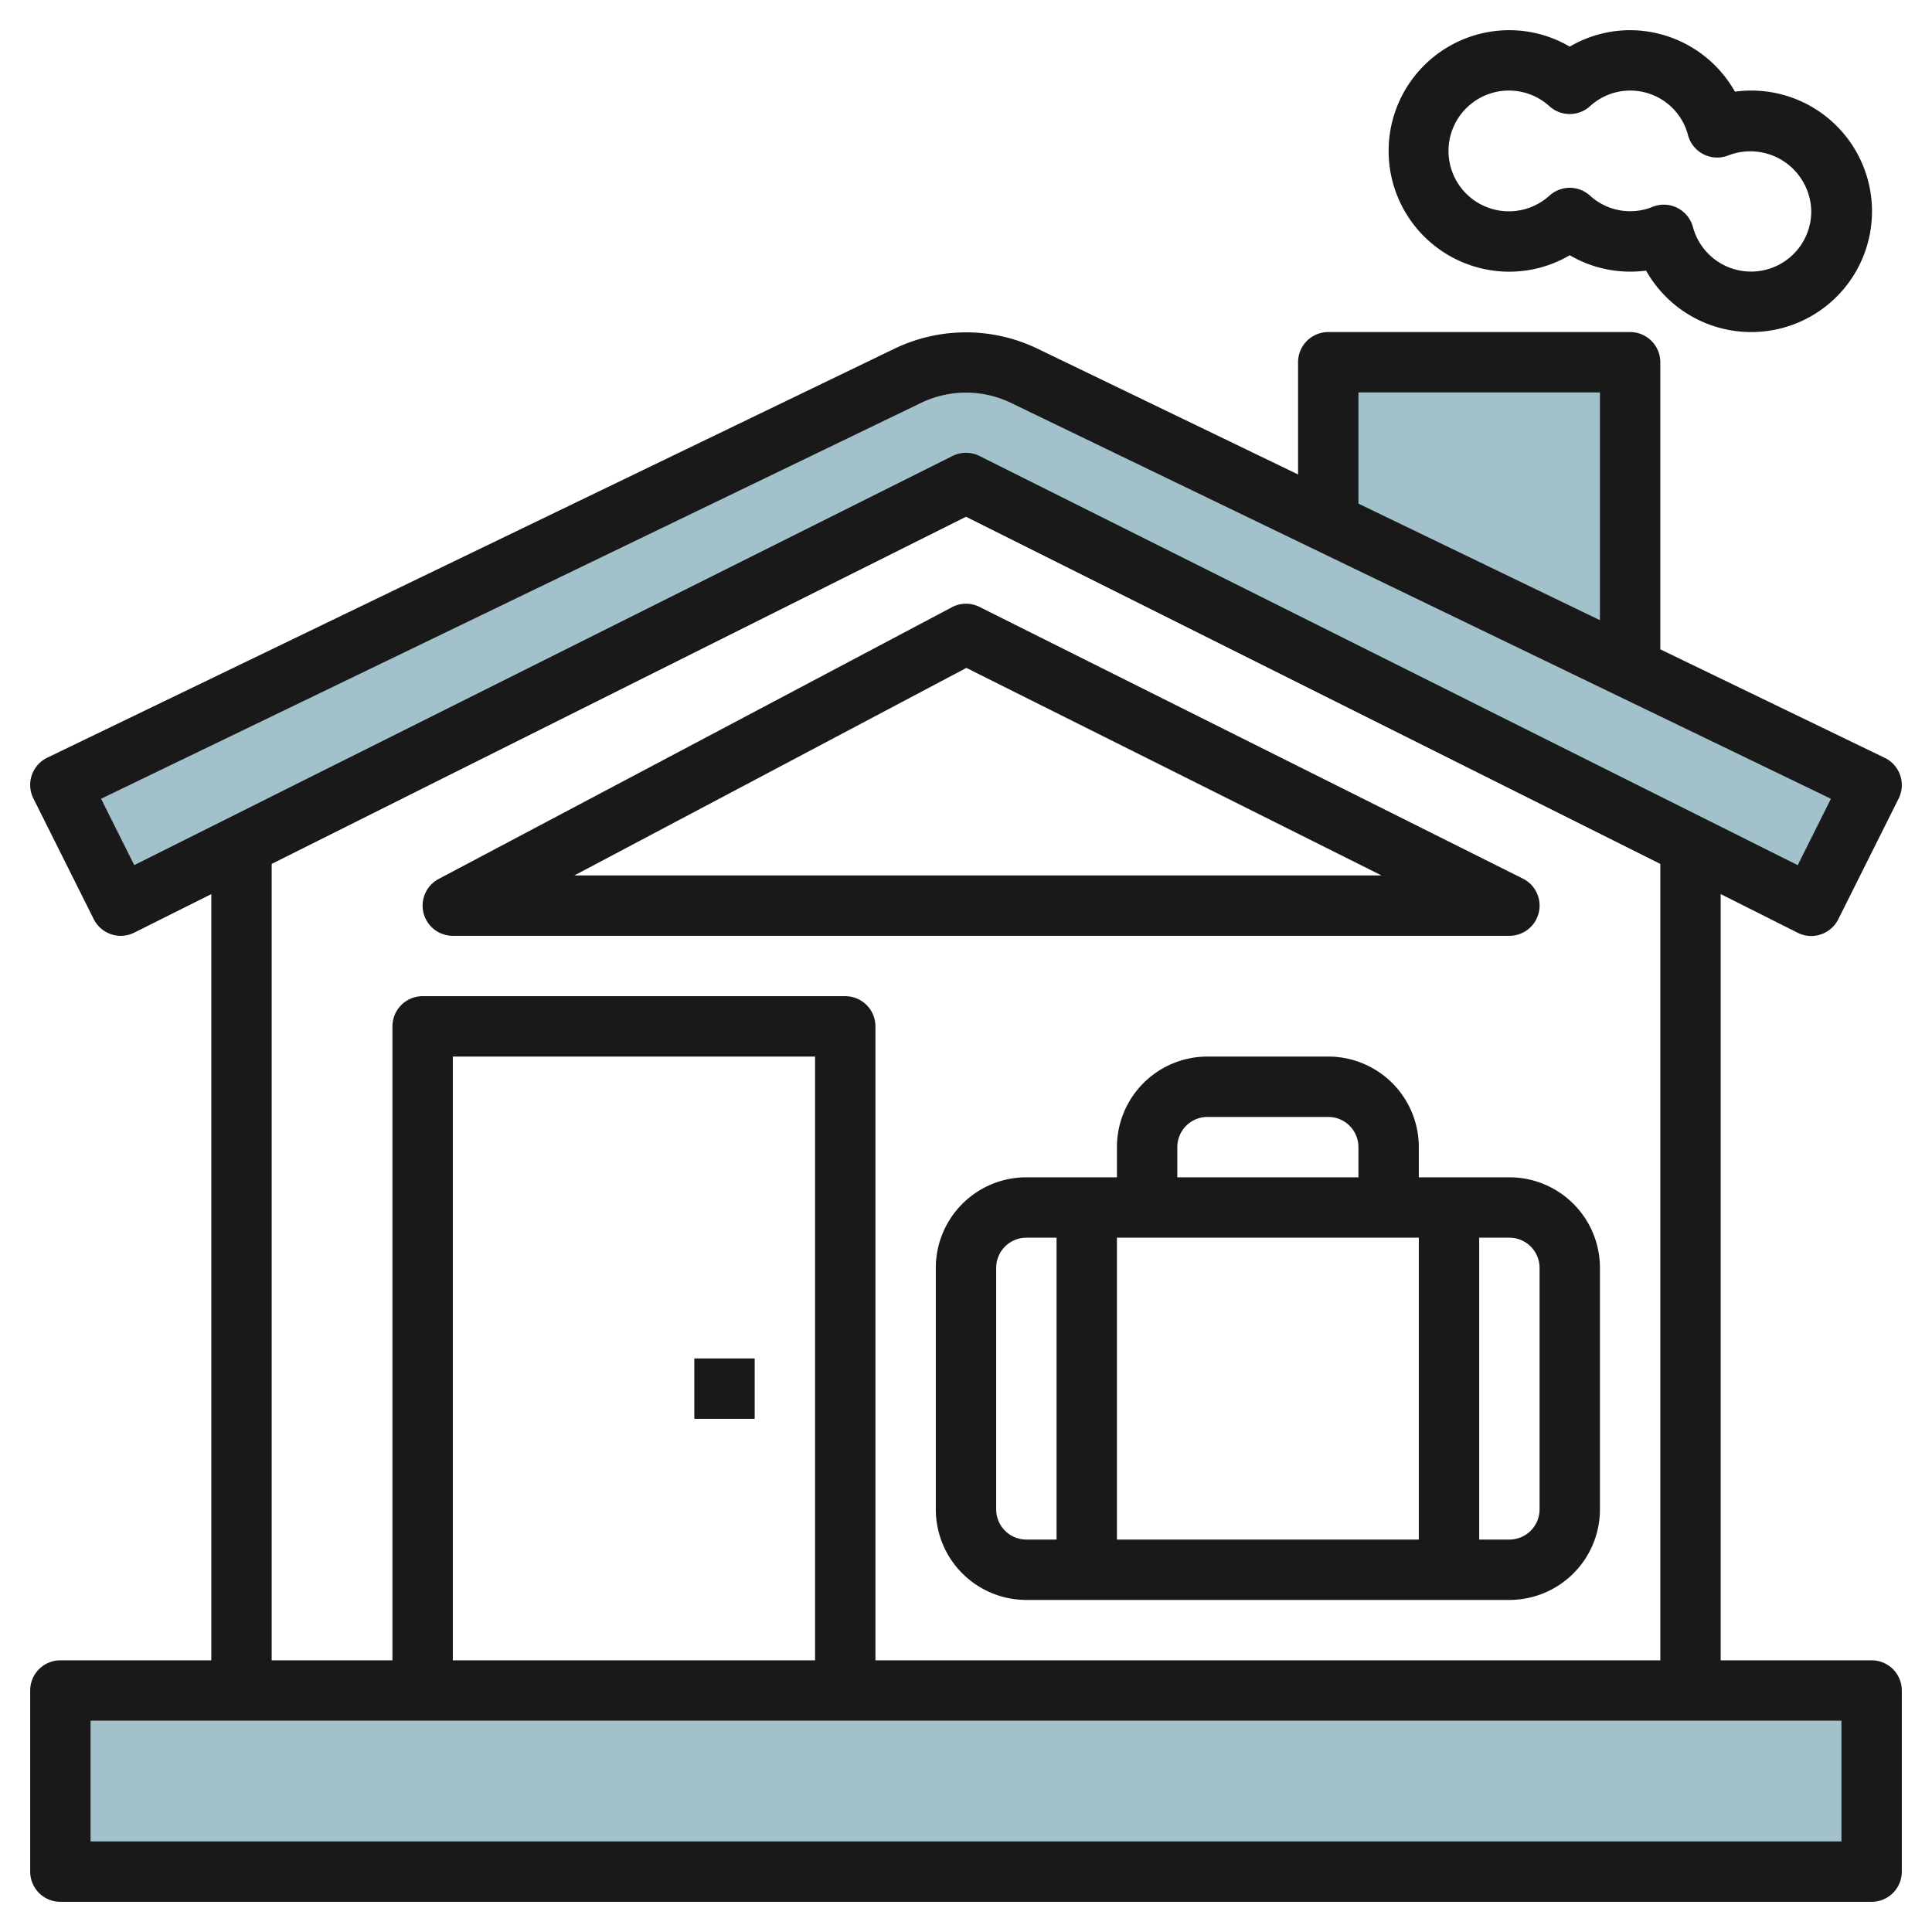 <svg id="Layer_3" height="512" viewBox="0 0 64 64" width="512" xmlns="http://www.w3.org/2000/svg" data-name="Layer 3"><path d="m2 56h60v6h-60z" fill="#a3c1ca"/><path d="m62 26-28.1-13.565a4.377 4.377 0 0 0 -1.9-.435 4.377 4.377 0 0 0 -1.9.435l-28.1 13.565 2 4 28-14 28 14z" fill="#a3c1ca"/><path d="m54 22.162v-10.162h-10v5.31" fill="#a3c1ca"/><g fill="#191919"><path d="m2 63h60a1 1 0 0 0 1-1v-6a1 1 0 0 0 -1-1h-5v-25.382l2.553 1.282a1 1 0 0 0 1.342-.448l2-4a1 1 0 0 0 -.46-1.347l-7.435-3.595v-9.51a1 1 0 0 0 -1-1h-10a1 1 0 0 0 -1 1v3.717l-8.665-4.183a5.462 5.462 0 0 0 -4.67 0l-28.1 13.566a1 1 0 0 0 -.46 1.347l2 4a1 1 0 0 0 1.342.448l2.553-1.277v25.382h-5a1 1 0 0 0 -1 1v6a1 1 0 0 0 1 1zm43-50h8v7.545l-8-3.862zm-41.652 13.46 27.186-13.125a3.428 3.428 0 0 1 2.932 0l27.186 13.125-1.1 2.2-27.105-13.555a1 1 0 0 0 -.894 0l-27.106 13.553zm5.652 2.158 23-11.5 23 11.5v26.382h-26v-21a1 1 0 0 0 -1-1h-14a1 1 0 0 0 -1 1v21h-4zm18 26.382h-12v-20h12zm-24 2h58v4h-58z"/><path d="m47 39v-1a3 3 0 0 0 -3-3h-4a3 3 0 0 0 -3 3v1h-3a3 3 0 0 0 -3 3v8a3 3 0 0 0 3 3h16a3 3 0 0 0 3-3v-8a3 3 0 0 0 -3-3zm0 2v10h-10v-10zm-8-3a1 1 0 0 1 1-1h4a1 1 0 0 1 1 1v1h-6zm-6 12v-8a1 1 0 0 1 1-1h1v10h-1a1 1 0 0 1 -1-1zm18-8v8a1 1 0 0 1 -1 1h-1v-10h1a1 1 0 0 1 1 1z"/><path d="m15 31h35a1 1 0 0 0 .447-1.895l-18-9a1 1 0 0 0 -.915.011l-17 9a1 1 0 0 0 .468 1.884zm17.013-8.875 13.751 6.875h-26.738z"/><path d="m23 45h2v2h-2z"/><path d="m57.472 3.036a4 4 0 0 0 -3.472-2.036 3.956 3.956 0 0 0 -2 .545 3.956 3.956 0 0 0 -2-.545 4 4 0 0 0 0 8 3.956 3.956 0 0 0 2-.545 3.968 3.968 0 0 0 2.528.509 4 4 0 1 0 3.472-5.964 3.871 3.871 0 0 0 -.528.036zm2.528 3.964a1.994 1.994 0 0 1 -3.92.519 1 1 0 0 0 -.965-.739.983.983 0 0 0 -.373.073 1.973 1.973 0 0 1 -2.072-.374 1 1 0 0 0 -1.34 0 2 2 0 1 1 0-2.958 1 1 0 0 0 1.338 0 1.977 1.977 0 0 1 3.251.96 1 1 0 0 0 1.338.666 2.019 2.019 0 0 1 2.743 1.853z"/></g></svg>